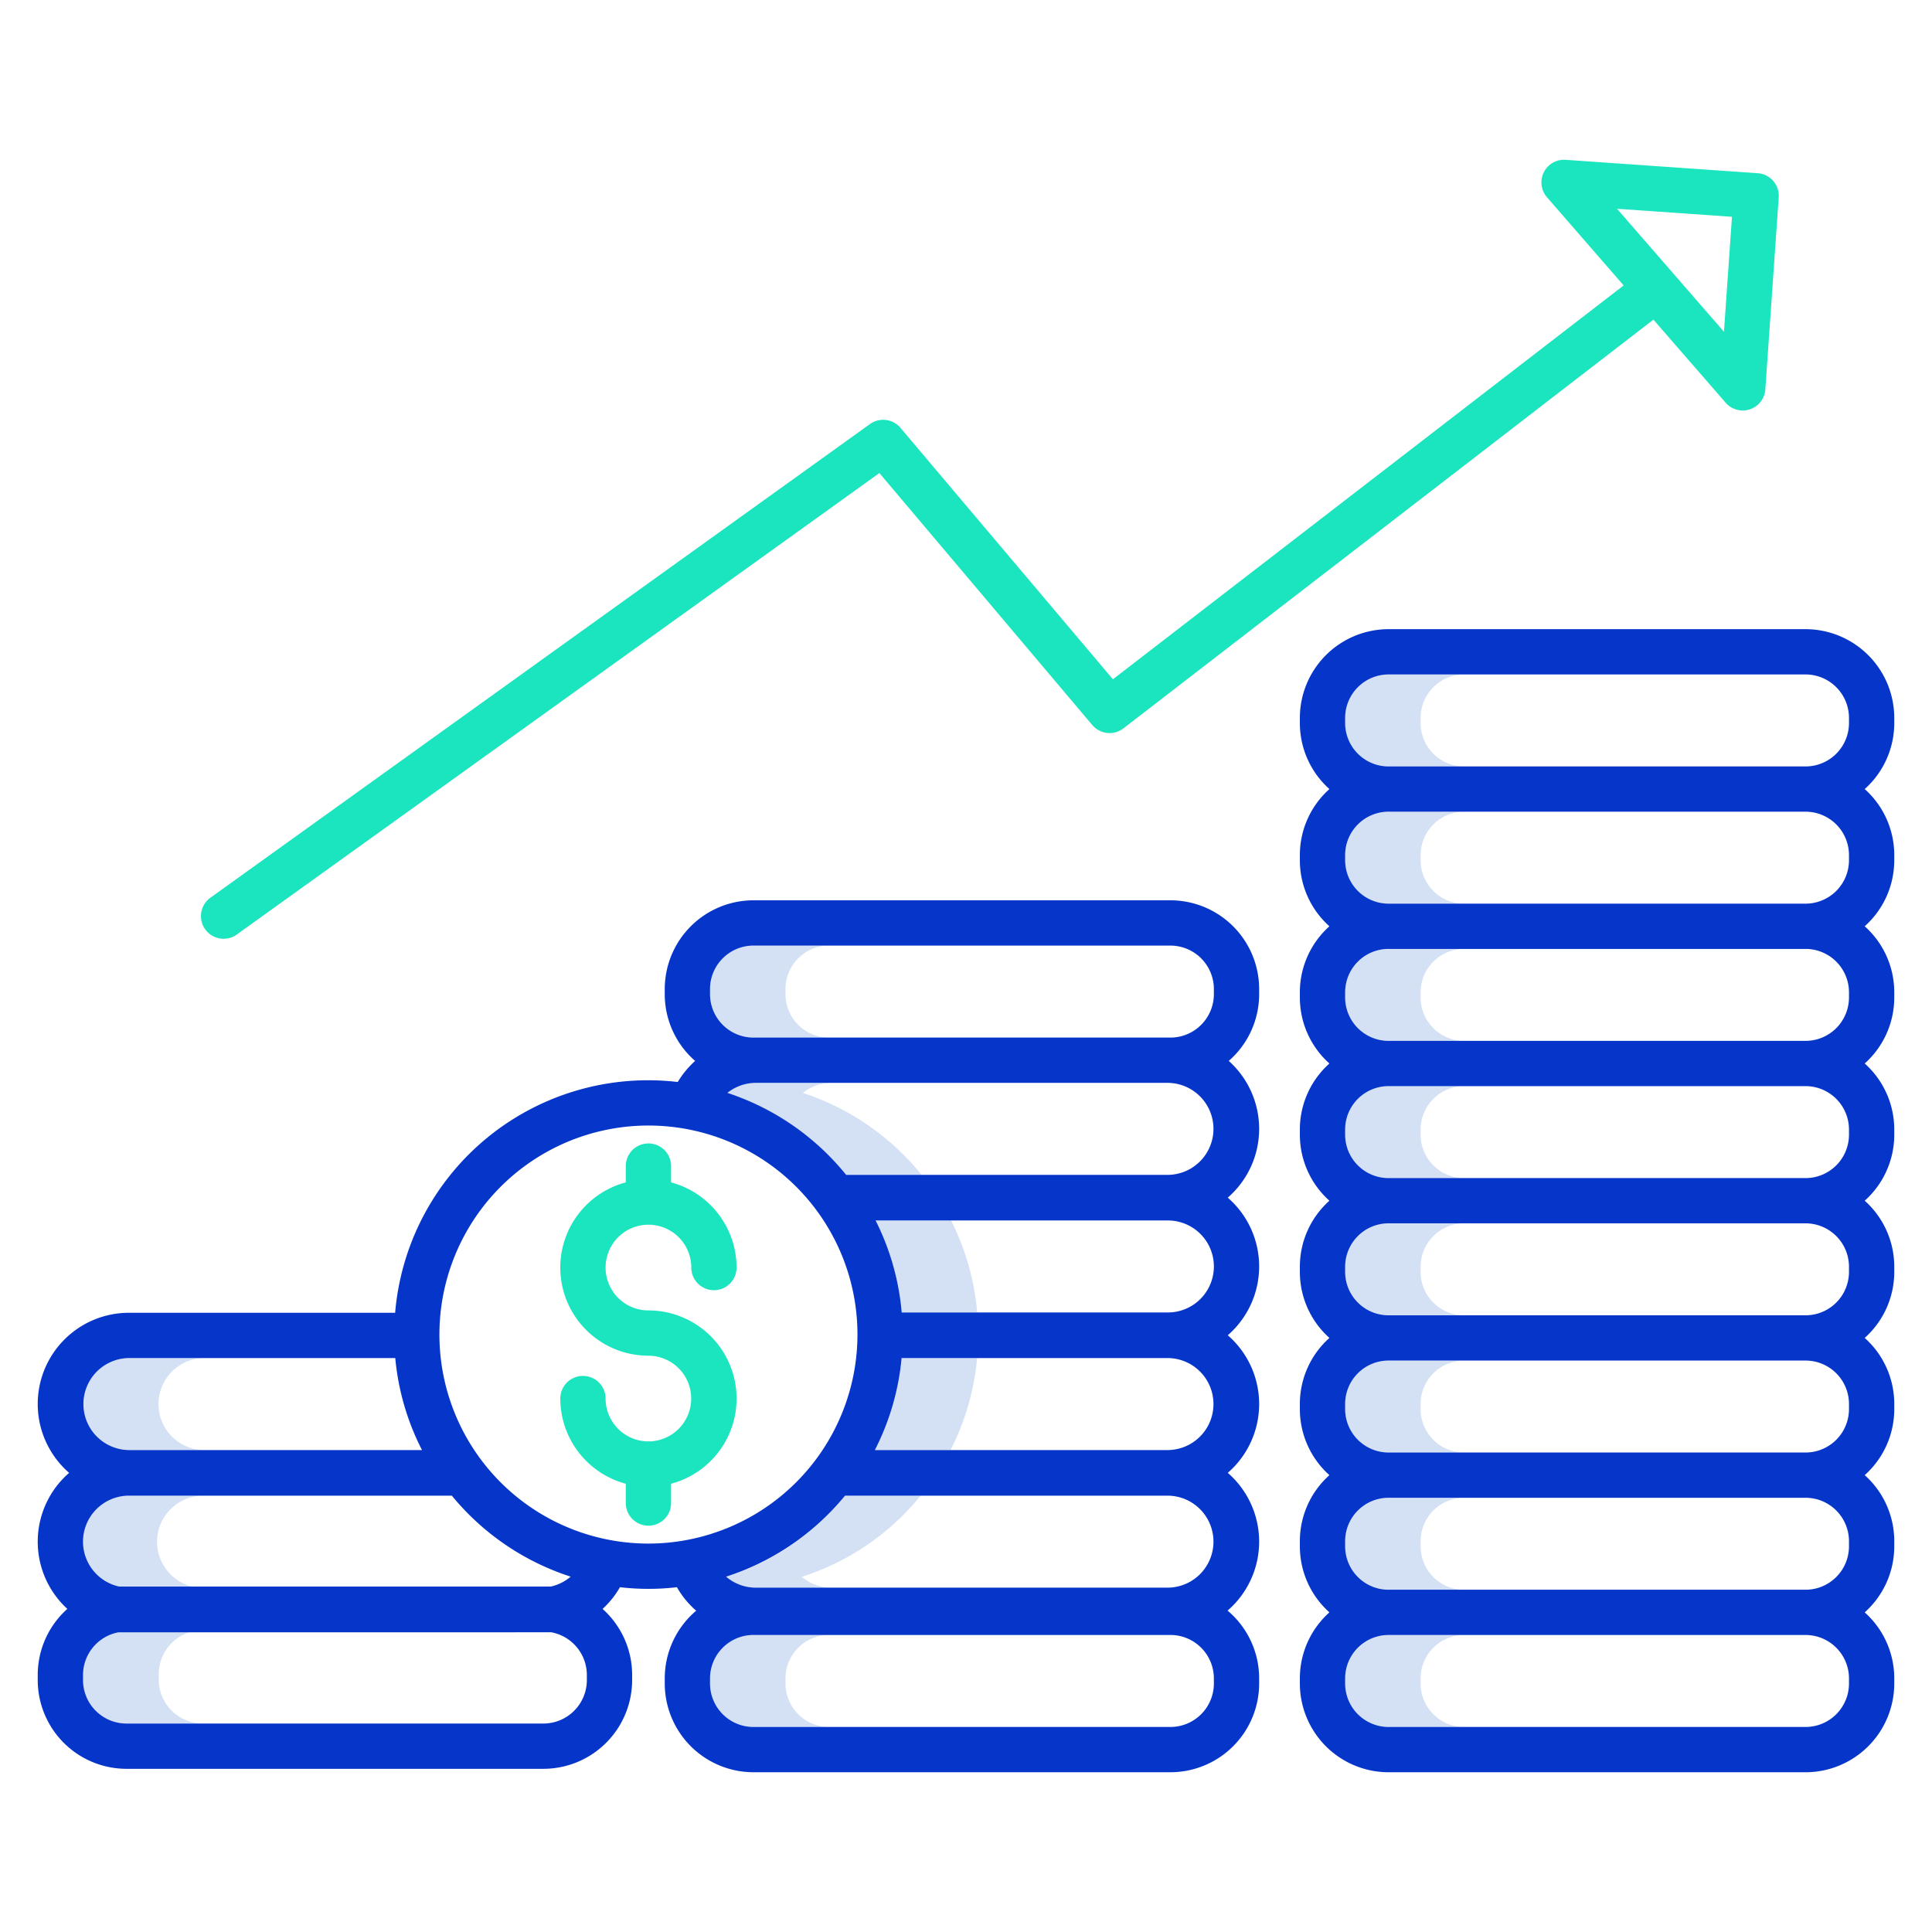 <svg id="Layer_1" viewBox="0 0 512 512" xmlns="http://www.w3.org/2000/svg" data-name="Layer 1"><g fill="#d4e1f4"><path d="m376.477 446.156v-1.364a11.513 11.513 0 0 1 11.208-11.492h-19.7c-.073 0-.145 0-.218-.006a11.515 11.515 0 0 0 -11.29 11.5v1.364a11.521 11.521 0 0 0 11.508 11.509h20a11.521 11.521 0 0 1 -11.508-11.511z"/><path d="m478.71 433.3c-.073 0-.145.006-.218.006h.3c-.028-.006-.055-.006-.082-.006z"/><path d="m478.723 396.932c-.077 0-.154.006-.231.006h.315c-.029-.001-.056-.006-.084-.006z"/><path d="m478.492 421.284c.073 0 .145 0 .218.006.027 0 .054 0 .082-.006z"/><path d="m376.477 409.793v-1.364a11.513 11.513 0 0 1 11.193-11.491h-19.685c-.078 0-.154-.006-.231-.006a11.515 11.515 0 0 0 -11.277 11.5v1.364a11.515 11.515 0 0 0 11.29 11.5c.073 0 .145-.006.218-.006h19.7a11.513 11.513 0 0 1 -11.208-11.497z"/><path d="m478.71 360.568c-.073 0-.145 0-.218 0h.3c-.028.005-.055 0-.082 0z"/><path d="m376.477 373.429v-1.365a11.513 11.513 0 0 1 11.208-11.491h-19.7c-.073 0-.145 0-.218 0a11.514 11.514 0 0 0 -11.29 11.5v1.365a11.516 11.516 0 0 0 11.277 11.5c.077 0 .153-.006.231-.006h19.685a11.513 11.513 0 0 1 -11.193-11.503z"/><path d="m478.492 384.92c.077 0 .154 0 .231.006.028 0 .055 0 .084-.006z"/><path d="m478.723 324.2c-.077 0-.154.006-.231.006h.315c-.029.003-.056-.001-.084-.006z"/><path d="m478.492 348.557h.218.082z"/><path d="m376.477 337.065v-1.365a11.513 11.513 0 0 1 11.193-11.49h-19.685c-.078 0-.154 0-.231-.006a11.516 11.516 0 0 0 -11.277 11.5v1.364a11.515 11.515 0 0 0 11.29 11.5h.218 19.7a11.514 11.514 0 0 1 -11.208-11.503z"/><path d="m478.723 287.841c-.077 0-.154.006-.231.006h.315c-.029-.001-.056-.006-.084-.006z"/><path d="m478.492 312.192c.077 0 .154.006.231.006.028 0 .055 0 .084-.006z"/><path d="m376.477 300.7v-1.364a11.513 11.513 0 0 1 11.193-11.491h-19.685c-.078 0-.154 0-.231-.006a11.515 11.515 0 0 0 -11.277 11.5v1.361a11.515 11.515 0 0 0 11.277 11.5c.077 0 .153-.006.231-.006h19.685a11.512 11.512 0 0 1 -11.193-11.494z"/><path d="m478.492 275.829c.077 0 .154 0 .231.006.028 0 .055 0 .084-.006z"/><path d="m478.723 251.477c-.077 0-.154.006-.231.006h.315c-.029-.001-.056-.005-.084-.006z"/><path d="m376.477 264.338v-1.364a11.513 11.513 0 0 1 11.193-11.491h-19.685c-.078 0-.154 0-.231-.006a11.515 11.515 0 0 0 -11.277 11.5v1.364a11.516 11.516 0 0 0 11.277 11.5c.077 0 .153-.006.231-.006h19.685a11.513 11.513 0 0 1 -11.193-11.497z"/><path d="m478.717 215.114c-.076 0-.15 0-.225 0h.305c-.027.004-.053 0-.08 0z"/><path d="m478.492 239.465c.077 0 .154 0 .231.006.028 0 .055 0 .084-.006z"/><path d="m376.477 227.975v-1.365a11.513 11.513 0 0 1 11.2-11.491h-19.692c-.076 0-.15 0-.225 0a11.515 11.515 0 0 0 -11.283 11.5v1.365a11.515 11.515 0 0 0 11.277 11.5c.077 0 .153-.006.231-.006h19.685a11.512 11.512 0 0 1 -11.193-11.503z"/><path d="m376.477 191.611v-1.364a11.521 11.521 0 0 1 11.508-11.509h-20a11.521 11.521 0 0 0 -11.508 11.509v1.364a11.516 11.516 0 0 0 11.283 11.5c.075 0 .149-.006.225-.006h19.694a11.513 11.513 0 0 1 -11.202-11.494z"/><path d="m478.492 203.1c.075 0 .149 0 .225.006.027 0 .053 0 .08-.006z"/><path d="m232.045 323.436a66.848 66.848 0 0 1 6.921 24.38h20a66.848 66.848 0 0 0 -6.921-24.38z"/><path d="m258.917 360.177c.009-.092.019-.184.028-.277h-20c-.009.093-.019.185-.028.277-.022.23-.044.46-.069.689a66.537 66.537 0 0 1 -6.947 23.415h20a66.537 66.537 0 0 0 6.947-23.415c.025-.229.052-.459.069-.689z"/><path d="m243.985 396.365h-20a66.793 66.793 0 0 1 -31.505 21.512 12.162 12.162 0 0 0 7.875 2.869h20a12.162 12.162 0 0 1 -7.875-2.869 66.793 66.793 0 0 0 31.505-21.512z"/><path d="m208.165 446.156v-1.364a11.521 11.521 0 0 1 11.508-11.508h-20a11.521 11.521 0 0 0 -11.508 11.508v1.364a11.522 11.522 0 0 0 11.508 11.509h20a11.522 11.522 0 0 1 -11.508-11.509z"/><path d="m208.165 263.462v-1.362a11.521 11.521 0 0 1 11.508-11.508h-20a11.521 11.521 0 0 0 -11.508 11.508v1.364a11.522 11.522 0 0 0 11.508 11.509h20a11.522 11.522 0 0 1 -11.508-11.511z"/><path d="m212.771 289.622a12.179 12.179 0 0 1 7.584-2.651h-20a12.179 12.179 0 0 0 -7.584 2.651 67.612 67.612 0 0 1 31.468 21.73h20a67.612 67.612 0 0 0 -31.468-21.73z"/><path d="m42 372.091a12.2 12.2 0 0 1 12.19-12.191h-20a12.191 12.191 0 0 0 0 24.381h20a12.2 12.2 0 0 1 -12.19-12.19z"/><path d="m41.615 408.6a12.25 12.25 0 0 1 12.236-12.236h-20.074a12.233 12.233 0 0 0 -2.614 24.183c.637-.052 1.279-.085 1.929-.085h17.822a12.245 12.245 0 0 1 -9.299-11.862z"/><path d="m145.942 420.548c.1-.022.2-.06.3-.085"/><path d="m42.06 445.069v-1.386a11.694 11.694 0 0 1 8.8-11.309l-19.578-.174a11.7 11.7 0 0 0 -9.532 11.48v1.386a11.7 11.7 0 0 0 11.687 11.686h20.31a11.7 11.7 0 0 1 -11.687-11.683z"/></g><path d="m171.969 381.988c-.042 0-.083-.007-.125-.007s-.083.006-.125.007a11.368 11.368 0 0 1 -11.233-11.352 6 6 0 0 0 -12 0 23.4 23.4 0 0 0 17.358 22.573v5.112a6 6 0 0 0 12 0v-5.112a23.358 23.358 0 0 0 -6-45.932 11.358 11.358 0 1 1 11.356-11.358 6 6 0 0 0 12 0 23.4 23.4 0 0 0 -17.359-22.574v-4.322a6 6 0 0 0 -12 0v4.322a23.358 23.358 0 0 0 6 45.932 11.356 11.356 0 0 1 .125 22.711z" fill="#1ae5be"/><path d="m502 191.611v-1.364a23.535 23.535 0 0 0 -23.508-23.509h-110.507a23.535 23.535 0 0 0 -23.508 23.509v1.364a23.452 23.452 0 0 0 7.832 17.5 23.449 23.449 0 0 0 -7.832 17.5v1.365a23.451 23.451 0 0 0 7.831 17.5 23.453 23.453 0 0 0 -7.831 17.5v1.364a23.451 23.451 0 0 0 7.832 17.5 23.451 23.451 0 0 0 -7.832 17.5v1.36a23.449 23.449 0 0 0 7.832 17.5 23.452 23.452 0 0 0 -7.832 17.5v1.364a23.449 23.449 0 0 0 7.832 17.5 23.449 23.449 0 0 0 -7.832 17.5v1.365a23.452 23.452 0 0 0 7.832 17.5 23.449 23.449 0 0 0 -7.832 17.5v1.364a23.449 23.449 0 0 0 7.832 17.5 23.452 23.452 0 0 0 -7.832 17.5v1.364a23.535 23.535 0 0 0 23.508 23.509h110.507a23.535 23.535 0 0 0 23.508-23.51v-1.364a23.453 23.453 0 0 0 -7.833-17.5 23.449 23.449 0 0 0 7.833-17.5v-1.364a23.453 23.453 0 0 0 -7.832-17.5 23.456 23.456 0 0 0 7.832-17.5v-1.365a23.449 23.449 0 0 0 -7.833-17.5 23.45 23.45 0 0 0 7.833-17.5v-1.363a23.456 23.456 0 0 0 -7.832-17.5 23.452 23.452 0 0 0 7.832-17.5v-1.364a23.454 23.454 0 0 0 -7.832-17.5 23.454 23.454 0 0 0 7.832-17.5v-1.364a23.454 23.454 0 0 0 -7.832-17.5 23.452 23.452 0 0 0 7.832-17.5v-1.362a23.452 23.452 0 0 0 -7.832-17.5 23.456 23.456 0 0 0 7.832-17.499zm-12 254.545a11.522 11.522 0 0 1 -11.508 11.509h-110.507a11.521 11.521 0 0 1 -11.508-11.509v-1.364a11.515 11.515 0 0 1 11.29-11.5h110.943a11.516 11.516 0 0 1 11.29 11.5zm0-36.363a11.516 11.516 0 0 1 -11.29 11.5h-110.943a11.515 11.515 0 0 1 -11.29-11.5v-1.364a11.515 11.515 0 0 1 11.277-11.5h110.969a11.516 11.516 0 0 1 11.277 11.5zm0-36.364a11.517 11.517 0 0 1 -11.277 11.5h-110.969a11.516 11.516 0 0 1 -11.277-11.5v-1.365a11.514 11.514 0 0 1 11.29-11.5h110.943a11.515 11.515 0 0 1 11.29 11.5zm0-36.364a11.516 11.516 0 0 1 -11.29 11.5h-110.943a11.515 11.515 0 0 1 -11.29-11.5v-1.365a11.516 11.516 0 0 1 11.277-11.5h110.969a11.517 11.517 0 0 1 11.277 11.5zm0-36.363a11.515 11.515 0 0 1 -11.277 11.5h-110.969a11.515 11.515 0 0 1 -11.277-11.5v-1.364a11.515 11.515 0 0 1 11.277-11.5h110.969a11.516 11.516 0 0 1 11.277 11.5zm0-36.364a11.517 11.517 0 0 1 -11.277 11.5h-110.969a11.516 11.516 0 0 1 -11.277-11.5v-1.364a11.515 11.515 0 0 1 11.277-11.5h110.969a11.516 11.516 0 0 1 11.277 11.5zm0-36.363a11.516 11.516 0 0 1 -11.277 11.5h-110.969a11.515 11.515 0 0 1 -11.277-11.5v-1.365a11.515 11.515 0 0 1 11.283-11.5h110.957a11.515 11.515 0 0 1 11.283 11.5zm0-36.364a11.516 11.516 0 0 1 -11.283 11.5h-110.957a11.516 11.516 0 0 1 -11.283-11.5v-1.364a11.521 11.521 0 0 1 11.508-11.509h110.507a11.522 11.522 0 0 1 11.508 11.509z" fill="#0635c9"/><path d="m59.262 248.781a5.973 5.973 0 0 0 3.495-1.127l170.289-122.292 56.421 66.782a6 6 0 0 0 8.248.879l140.457-108.316 19.145 22.015a6 6 0 0 0 10.513-3.52l3.549-50.9a6 6 0 0 0 -5.568-6.4l-50.9-3.548a6 6 0 0 0 -4.945 9.923l20.318 23.363-135.353 104.377-56.3-66.636a6 6 0 0 0 -8.083-1l-174.791 125.526a6 6 0 0 0 3.505 10.874zm399.729-191.329-2.124 30.465-28.342-32.589z" fill="#1ae5be"/><path d="m333.688 263.462v-1.362a23.534 23.534 0 0 0 -23.508-23.51h-110.507a23.534 23.534 0 0 0 -23.508 23.51v1.364a23.451 23.451 0 0 0 8.054 17.692 24.29 24.29 0 0 0 -4.612 5.586 67.267 67.267 0 0 0 -74.892 61.16h-70.525a24.174 24.174 0 0 0 -15.871 42.423 24.144 24.144 0 0 0 -.473 36.048 23.453 23.453 0 0 0 -7.846 17.51v1.364a23.535 23.535 0 0 0 23.508 23.508h110.507a23.534 23.534 0 0 0 23.508-23.508v-1.364a23.456 23.456 0 0 0 -7.83-17.5 24.2 24.2 0 0 0 4.6-5.753 65.987 65.987 0 0 0 15.094 0 24.074 24.074 0 0 0 5.111 6.227 23.462 23.462 0 0 0 -8.331 17.932v1.364a23.535 23.535 0 0 0 23.508 23.509h110.505a23.535 23.535 0 0 0 23.508-23.509v-1.364a23.461 23.461 0 0 0 -8.366-17.962 24.142 24.142 0 0 0 .048-36.507 24.141 24.141 0 0 0 0-36.465 24.14 24.14 0 0 0 0-36.464 24.145 24.145 0 0 0 .262-36.238 23.452 23.452 0 0 0 8.056-17.691zm-299.498 96.438h70.56a66.842 66.842 0 0 0 7.084 24.381h-77.644a12.191 12.191 0 0 1 0-24.381zm0 36.465h85.551a67.605 67.605 0 0 0 31.491 21.464 12.129 12.129 0 0 1 -5.289 2.63h-114.357a12.187 12.187 0 0 1 2.6-24.094zm121.333 48.882a11.52 11.52 0 0 1 -11.508 11.508h-110.507a11.521 11.521 0 0 1 -11.508-11.508v-1.364a11.523 11.523 0 0 1 9.387-11.305l114.708-.006a11.52 11.52 0 0 1 9.428 11.311zm16.321-36.182a55.393 55.393 0 1 1 55.393-55.392 55.455 55.455 0 0 1 -55.393 55.392zm149.844 37.091a11.521 11.521 0 0 1 -11.508 11.509h-110.507a11.522 11.522 0 0 1 -11.508-11.509v-1.364a11.521 11.521 0 0 1 11.508-11.508h110.507a11.52 11.52 0 0 1 11.508 11.508zm-12.19-25.41h-109.143a12.161 12.161 0 0 1 -7.924-2.908 67.617 67.617 0 0 0 31.516-21.473h85.553a12.191 12.191 0 0 1 0 24.381zm0-36.465h-77.644a66.823 66.823 0 0 0 7.084-24.381h70.562a12.191 12.191 0 0 1 0 24.381zm0-36.465h-70.532a66.848 66.848 0 0 0 -6.921-24.38h77.455a12.19 12.19 0 0 1 0 24.38zm0-36.464h-85.259a67.619 67.619 0 0 0 -31.468-21.73 12.179 12.179 0 0 1 7.584-2.651h109.145a12.191 12.191 0 0 1 0 24.381zm12.19-47.89a11.521 11.521 0 0 1 -11.508 11.509h-110.507a11.522 11.522 0 0 1 -11.508-11.509v-1.362a11.521 11.521 0 0 1 11.508-11.508h110.507a11.52 11.52 0 0 1 11.508 11.508z" fill="#0635c9"/></svg>